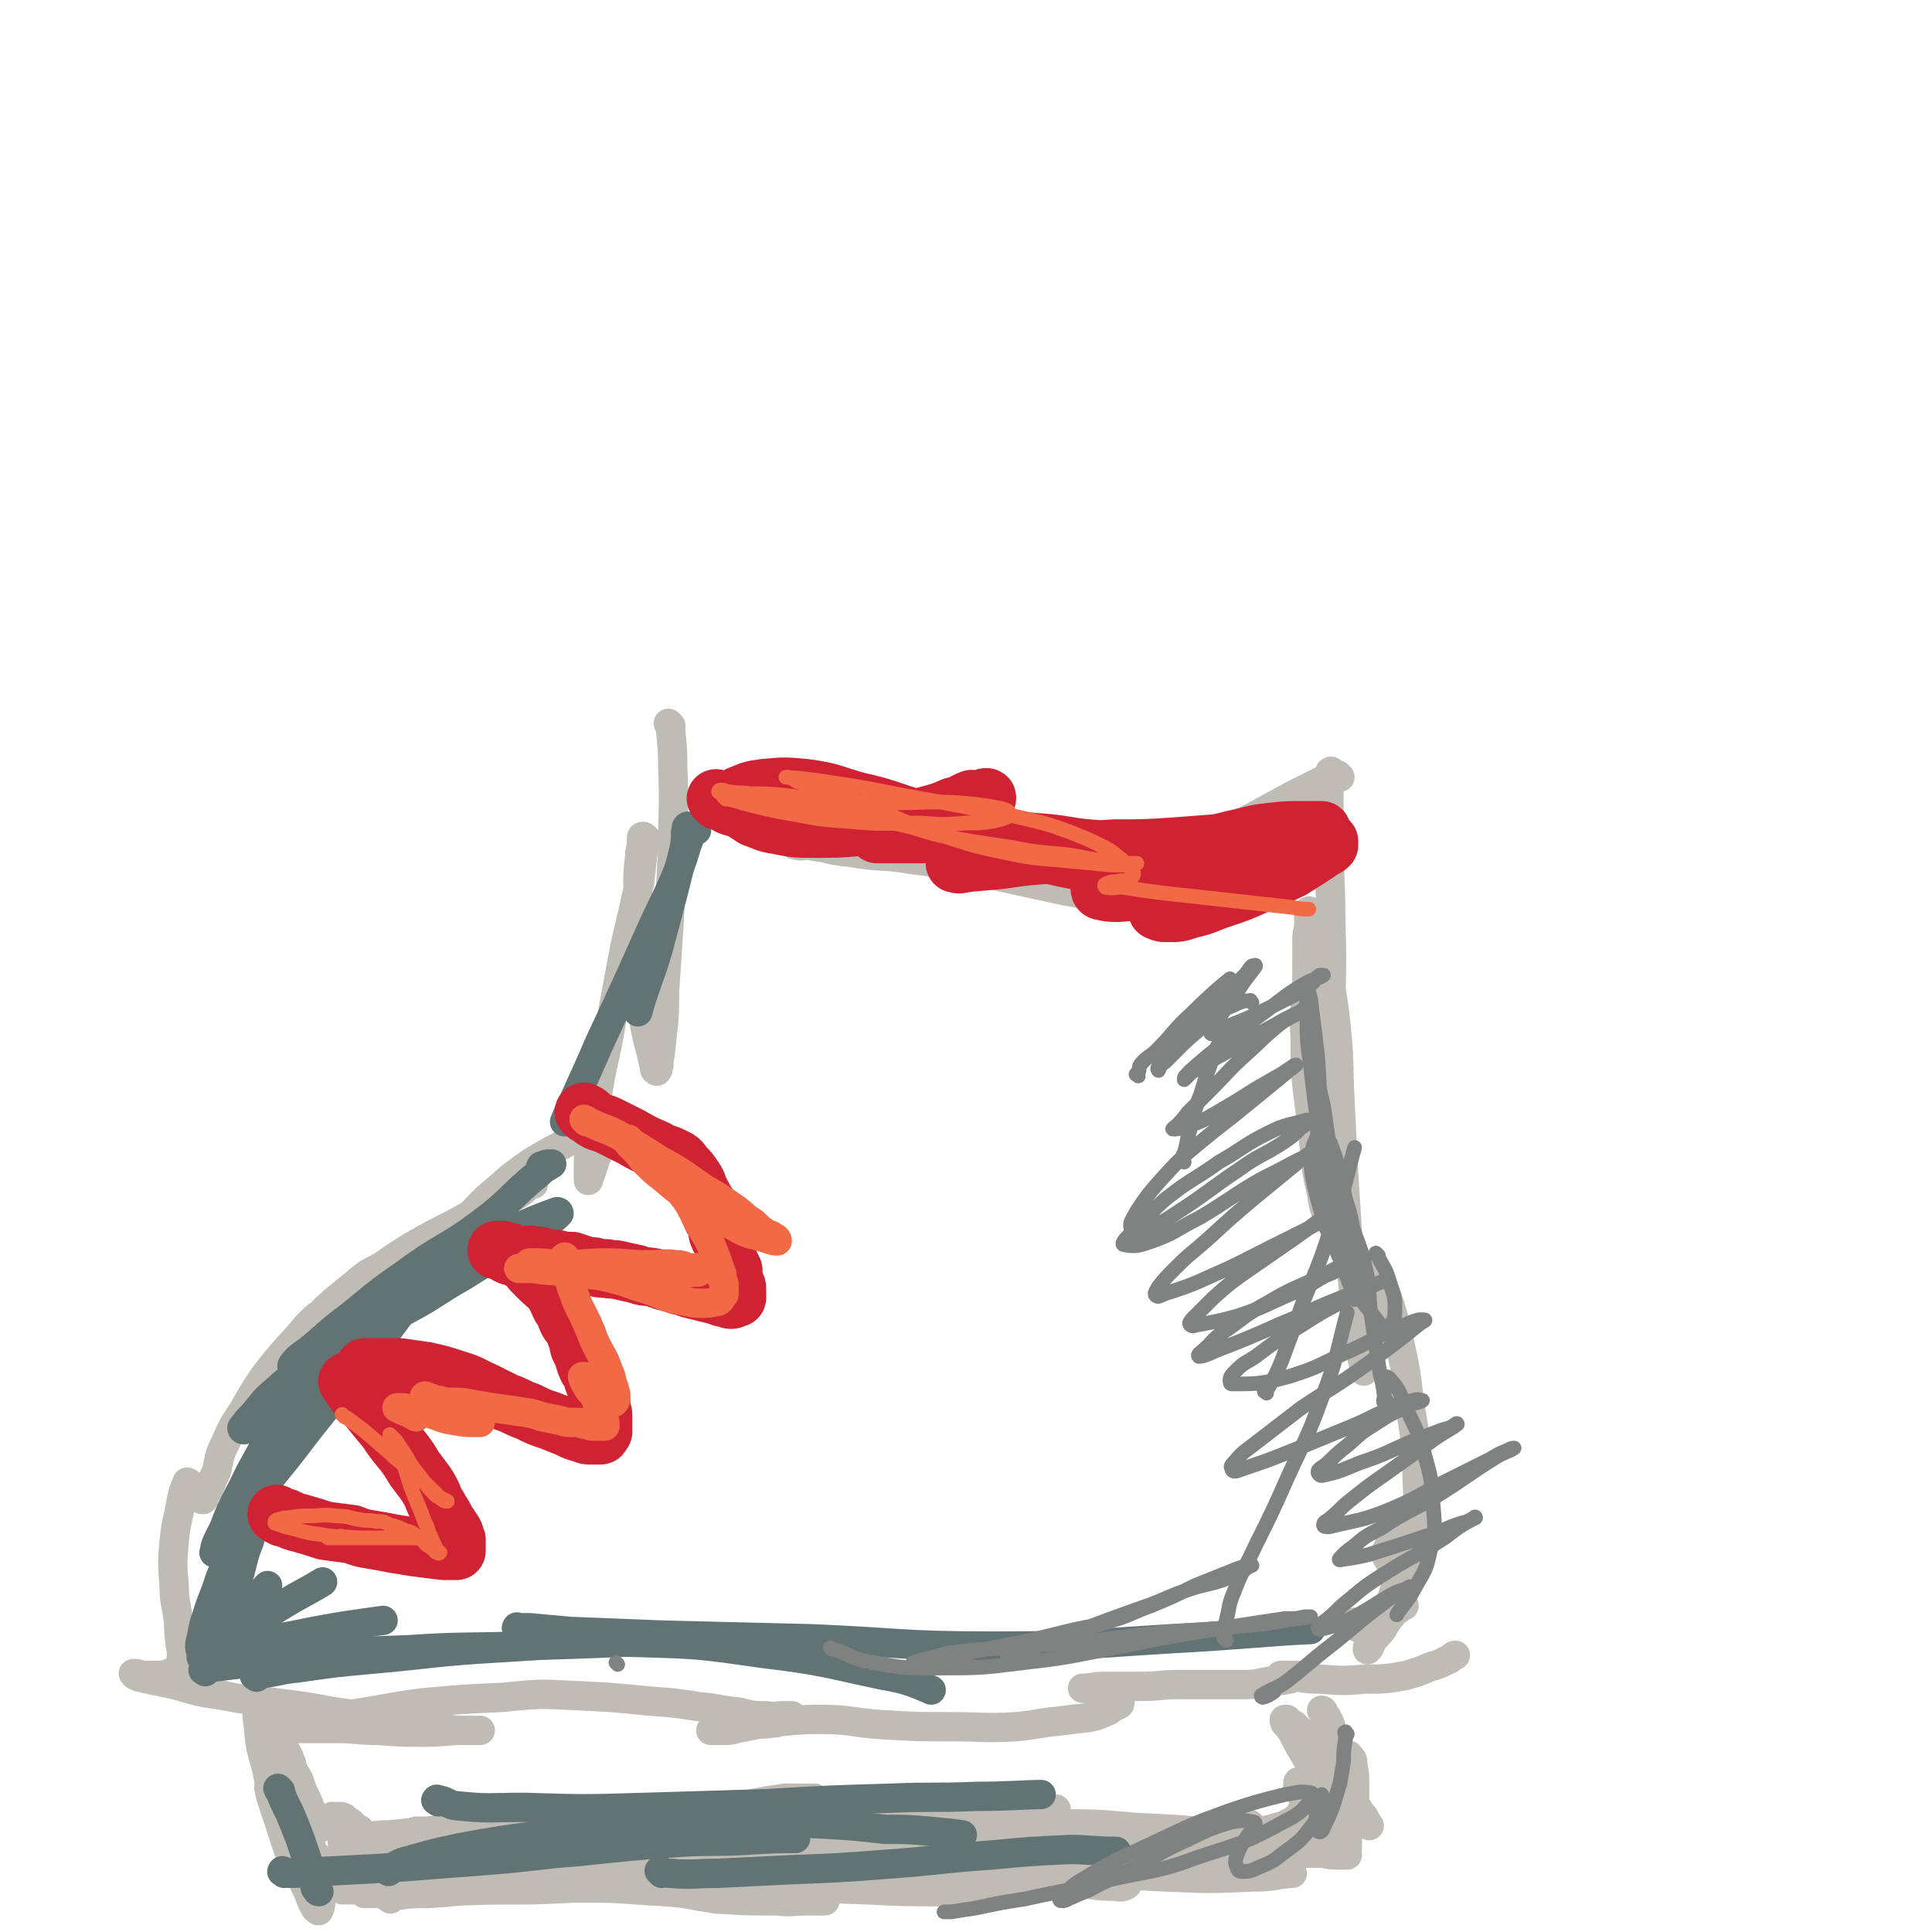<svg viewBox='0 0 1054 1054' version='1.1' xmlns='http://www.w3.org/2000/svg' xmlns:xlink='http://www.w3.org/1999/xlink'><g fill='none' stroke='#BFBBB5' stroke-width='16' stroke-linecap='round' stroke-linejoin='round'><path d='M366,396c-1,-1 -2,-2 -1,-1 0,1 1,2 1,5 1,10 1,10 1,19 1,21 0,21 0,42 -1,22 -1,22 -2,43 -1,15 -1,15 -2,30 -1,12 0,12 -1,24 -1,9 -1,9 -2,18 -1,4 0,4 -1,7 0,1 -1,2 -1,1 -1,0 -1,-1 -1,-2 -3,-14 -4,-14 -6,-27 -3,-20 -2,-20 -3,-39 -1,-16 0,-16 0,-31 0,-9 0,-9 1,-18 0,-4 1,-4 1,-8 0,-1 0,-2 0,-2 0,-1 1,-1 2,0 0,2 -1,2 -1,5 -1,10 -1,10 -2,19 -4,18 -4,18 -8,35 -3,16 -3,16 -6,32 -3,19 -3,19 -7,37 -2,11 -2,11 -3,22 -2,9 -2,9 -3,19 -1,5 -1,5 -1,11 0,2 0,2 0,4 0,2 0,3 0,3 0,0 0,-2 1,-3 1,-3 1,-3 2,-6 1,-4 2,-4 3,-8 1,-3 1,-3 1,-6 0,-2 0,-2 0,-4 0,-1 0,-1 0,-2 0,-1 0,0 -1,-1 0,0 0,-1 0,0 -2,0 -2,1 -4,2 -6,3 -7,3 -13,7 -10,5 -10,5 -20,11 -10,7 -10,7 -19,15 -10,8 -9,9 -19,18 -8,7 -9,7 -18,14 -5,4 -5,4 -11,8 -2,2 -3,1 -5,3 0,0 -1,2 0,2 7,-4 8,-5 16,-10 7,-4 7,-5 14,-10 10,-7 10,-7 20,-14 6,-4 7,-4 14,-8 3,-2 3,-2 6,-5 1,0 2,-1 3,-1 0,0 -1,0 -2,0 -5,2 -6,1 -11,4 -11,5 -11,6 -22,13 -14,8 -14,7 -28,15 -10,6 -10,6 -20,13 -8,4 -8,4 -15,10 -5,4 -5,4 -11,9 -3,3 -4,3 -7,7 -2,2 -2,2 -3,5 -1,2 -1,2 -2,3 0,1 0,1 0,2 0,0 0,0 0,0 2,-1 2,-1 4,-1 2,-2 2,-2 4,-4 2,-2 2,-2 4,-4 2,-2 2,-2 3,-4 1,-1 1,-1 1,-2 0,-1 0,-1 0,-1 0,-1 -1,0 -1,0 -6,4 -6,3 -12,7 -8,7 -7,8 -15,16 -7,8 -7,8 -14,17 -6,9 -6,9 -11,18 -6,9 -6,9 -10,18 -4,8 -3,8 -5,16 -2,4 -2,4 -4,9 -1,2 -1,2 -2,3 -1,2 0,2 -1,3 0,0 -1,0 -1,0 -1,-1 -1,-1 -1,-2 -1,-2 -1,-2 -2,-3 -1,-1 -1,-1 -2,-2 -1,-1 -1,-1 -2,-2 -1,0 -1,-1 -1,0 -2,4 -2,5 -3,9 -2,12 -3,12 -4,23 -1,12 -1,12 0,24 0,9 1,9 2,17 1,6 0,6 1,12 0,4 1,4 1,8 0,3 0,3 -1,6 0,1 0,2 -1,3 -2,1 -2,1 -5,2 -3,1 -3,1 -6,1 -2,0 -2,0 -5,0 -2,0 -2,0 -4,0 -1,0 -1,-1 -3,-1 -1,0 -2,0 -1,0 0,1 1,1 3,2 9,2 9,2 19,4 14,4 13,4 27,6 14,3 14,2 29,4 16,2 16,2 32,5 15,2 15,2 29,5 11,1 11,1 23,3 7,1 7,1 14,2 5,0 5,0 9,0 1,0 1,0 3,0 0,0 1,0 1,0 -4,0 -5,0 -9,0 -10,0 -10,1 -21,1 -13,0 -13,0 -26,-1 -11,0 -11,-1 -22,-1 -9,0 -9,0 -17,0 -6,0 -6,0 -11,0 -2,0 -2,0 -5,0 0,0 -1,0 0,0 1,-1 2,-1 5,-1 15,-3 15,-3 30,-6 22,-3 22,-4 44,-7 22,-2 22,-2 44,-3 20,-2 20,-2 40,-1 20,1 20,1 40,3 14,1 14,1 27,3 11,1 11,2 22,3 8,2 8,2 15,2 5,1 5,0 10,0 1,0 1,0 2,0 1,0 1,0 2,0 0,0 0,1 -1,1 -1,1 -1,1 -2,1 -4,1 -4,2 -8,2 -5,1 -5,0 -9,1 -5,1 -5,1 -10,2 -4,1 -4,1 -8,1 -2,0 -2,0 -4,0 -1,0 -3,0 -2,0 1,-1 3,-2 6,-2 11,-2 11,-1 22,-2 16,-1 16,-2 32,-2 17,0 17,2 35,3 18,1 18,1 36,1 17,0 18,1 35,0 12,-1 12,-2 23,-3 8,-1 8,-1 17,-2 4,-1 5,-1 9,-3 3,-1 3,-2 5,-3 1,-1 1,0 2,-1 1,0 1,-1 1,-1 0,-1 -1,0 -2,-1 -3,-1 -3,-2 -6,-3 -3,-1 -3,-1 -6,-2 -2,-1 -2,-1 -4,-2 -1,0 -1,0 -2,0 0,0 -1,0 0,0 5,0 5,-1 11,-1 10,0 10,0 20,0 11,0 11,-1 21,-1 9,0 9,0 19,0 9,0 9,0 17,0 8,0 7,-1 15,-2 4,0 5,0 9,-1 2,0 2,-1 5,-2 1,0 1,0 2,0 0,0 1,0 1,0 -2,0 -2,0 -4,0 -2,0 -2,0 -4,0 -2,0 -2,0 -4,0 0,0 -1,0 0,0 1,0 2,0 3,0 9,1 9,2 18,2 13,1 13,1 25,0 11,0 11,0 22,-2 7,-2 7,-2 14,-5 5,-1 5,-2 10,-4 1,-1 2,-2 3,-2 '/><path d='M727,422c-1,-1 -1,-2 -1,-1 -1,0 0,0 0,1 0,5 -1,5 -1,10 0,12 0,12 0,24 0,23 1,23 1,47 1,27 0,27 0,54 0,21 0,21 1,42 0,17 1,17 1,35 0,8 0,8 0,17 0,6 0,6 0,11 0,2 -1,2 -1,4 0,1 0,2 0,2 -1,-1 -2,-2 -2,-3 -3,-7 -3,-7 -4,-14 -4,-17 -3,-17 -5,-35 -3,-25 -4,-25 -4,-49 -1,-20 1,-20 1,-39 0,-8 0,-8 0,-16 0,-4 1,-4 1,-8 0,-3 0,-3 0,-5 0,-1 0,-2 0,-2 1,0 2,1 2,2 4,10 4,11 6,21 4,21 5,21 7,41 2,20 1,20 2,39 1,20 1,20 2,40 1,16 1,16 2,31 1,14 1,14 3,28 1,12 1,12 3,23 1,8 1,8 2,15 0,4 0,4 1,8 0,1 0,1 0,2 0,0 0,1 0,1 1,-4 1,-5 2,-9 1,-9 0,-9 1,-18 0,-9 0,-9 1,-18 0,-4 0,-4 1,-8 0,-1 0,-3 1,-3 1,1 2,3 3,6 6,15 6,16 10,32 4,18 4,18 6,36 3,17 3,17 4,33 0,13 1,13 0,26 0,9 -1,9 -2,18 -1,5 -1,5 -3,10 -1,2 -1,2 -3,3 -1,1 -2,1 -3,0 -2,0 -2,-1 -3,-2 -1,-3 -2,-3 -3,-6 0,-2 1,-3 2,-5 0,-2 0,-2 2,-4 0,0 1,-1 2,-1 1,0 1,1 2,2 0,3 0,3 0,7 0,6 0,6 -2,13 -1,7 -1,7 -3,13 -3,7 -3,6 -6,12 -2,5 -2,5 -4,9 -1,3 -1,3 -2,5 -1,1 -1,1 -1,1 0,0 0,-1 0,-1 3,-5 4,-5 8,-10 3,-5 3,-5 7,-10 2,-1 2,-1 3,-2 1,-1 2,-2 2,-1 -1,0 -2,0 -3,1 -5,3 -5,3 -9,6 -3,2 -3,2 -7,3 -3,1 -3,2 -6,2 -1,0 -1,-2 -2,-3 '/><path d='M731,424c-1,-1 -1,-1 -1,-1 -1,-1 -1,0 -1,0 -4,2 -4,1 -8,3 -8,4 -8,4 -16,8 -11,6 -11,6 -22,12 -12,6 -12,7 -24,13 -11,5 -11,5 -22,10 -5,2 -6,2 -11,4 -2,1 -2,1 -4,2 0,0 -2,0 -1,1 3,0 4,0 8,-1 9,-1 9,0 18,-2 11,-2 11,-2 22,-5 7,-1 7,-1 15,-2 3,-1 3,-1 7,-1 1,0 2,0 2,0 -2,1 -4,2 -7,2 -12,3 -12,3 -24,6 -17,3 -17,3 -35,6 -12,3 -12,3 -25,5 -7,1 -7,1 -13,2 -3,0 -3,0 -6,-1 0,0 -1,-1 0,-1 5,-2 6,-2 12,-3 15,-3 15,-3 30,-4 9,-1 9,-1 19,-2 6,0 6,0 11,0 2,0 4,0 5,0 0,0 -2,0 -3,0 -14,-1 -14,-2 -28,-3 -21,-2 -21,-1 -41,-2 -24,-2 -24,-2 -48,-3 -17,-2 -17,-2 -34,-3 -8,-1 -8,-1 -15,-1 -2,0 -4,0 -3,0 0,1 2,2 5,2 21,6 21,6 42,11 23,5 23,5 46,10 17,3 17,3 33,7 10,2 10,3 20,4 3,0 4,-1 6,-1 1,0 -1,0 -1,0 -16,-5 -15,-6 -31,-10 -29,-6 -30,-5 -60,-10 -25,-4 -25,-4 -50,-7 -17,-3 -17,-1 -34,-4 -11,-1 -11,-2 -22,-4 -4,0 -4,1 -8,0 -1,0 -3,-2 -2,-1 5,0 7,1 14,2 21,3 21,2 42,5 17,1 17,2 34,3 18,2 18,2 37,3 8,1 8,0 17,0 3,0 5,1 5,0 0,-1 -2,-3 -4,-4 -20,-8 -21,-8 -41,-14 -28,-7 -28,-7 -57,-12 -26,-5 -26,-5 -51,-7 -16,-2 -16,0 -31,-1 -6,0 -6,-1 -11,-1 -1,0 -2,1 -1,1 10,3 11,4 22,5 38,5 39,4 77,7 '/><path d='M715,953c-1,-1 -2,-2 -1,-1 0,0 1,0 1,1 1,4 0,4 0,8 0,5 1,5 1,10 0,5 0,5 -1,10 0,3 0,3 -1,5 0,0 -1,0 -1,0 -1,-1 -1,-1 -1,-2 -1,-2 -1,-3 -2,-5 -1,-2 -1,-2 -2,-4 0,-1 0,-1 0,-2 0,-1 0,-1 1,-1 0,0 1,0 1,1 1,1 1,1 1,3 1,2 1,2 1,5 0,2 0,2 -1,5 -1,2 -1,3 -3,5 -3,3 -4,3 -8,5 -7,2 -7,2 -14,4 -5,1 -5,1 -10,1 -4,0 -4,0 -7,-1 -1,0 -2,0 -2,0 -1,0 0,-1 1,-1 1,-1 1,-1 3,-2 2,-1 2,0 5,-1 2,0 3,-1 5,-1 1,0 2,1 2,2 -1,0 -2,-1 -3,0 -9,1 -9,2 -17,3 -13,2 -13,2 -25,2 -11,0 -11,-1 -22,-2 -9,-1 -9,-1 -17,-2 -4,0 -4,1 -8,0 -1,0 -3,-1 -2,-1 0,-1 2,0 4,0 11,0 11,0 23,0 14,1 14,1 29,2 11,1 11,1 23,2 8,0 8,0 16,0 2,0 7,0 5,0 -8,-1 -13,-1 -25,-1 -22,-2 -22,-2 -44,-3 -22,-2 -22,-2 -45,-2 -20,-1 -20,-1 -40,-1 -16,0 -16,0 -32,0 -9,1 -9,1 -18,2 -4,0 -4,-1 -8,0 -1,0 -3,1 -2,2 2,1 3,2 6,3 17,4 17,4 34,6 21,2 21,1 42,1 16,0 16,-1 33,-1 10,-1 10,-1 20,-1 6,-1 7,0 12,-1 1,0 0,-1 -1,-1 -7,-2 -7,-3 -14,-3 -22,-3 -22,-3 -44,-3 -25,-1 -25,0 -50,0 -24,0 -24,0 -47,1 -19,1 -19,2 -39,2 -12,0 -12,-1 -25,-1 -6,0 -6,1 -13,1 -2,0 -5,0 -4,0 4,0 7,0 15,0 20,0 20,0 39,-1 22,-1 22,-1 44,-2 19,-1 19,-1 37,-3 16,-1 16,-1 31,-3 9,-1 9,-1 18,-3 3,-1 3,0 6,-1 1,-1 2,-1 1,-1 -9,-1 -10,0 -20,0 -25,1 -25,1 -50,2 -26,0 -27,0 -53,0 -27,1 -27,1 -54,2 -25,1 -25,1 -51,2 -19,1 -19,1 -38,3 -12,1 -12,1 -24,3 -5,1 -6,0 -11,2 -1,0 -2,1 -1,2 4,0 5,-1 11,-2 20,-2 20,-2 39,-4 21,-3 21,-3 42,-6 18,-2 18,-3 35,-5 14,-3 14,-3 27,-5 6,0 6,0 12,0 2,0 6,0 4,0 -15,2 -18,2 -37,4 -26,3 -26,3 -52,5 -26,2 -26,3 -53,4 -22,2 -22,1 -45,3 -18,1 -17,2 -35,3 -9,1 -9,1 -19,2 -4,0 -4,0 -8,0 0,0 -1,0 0,0 8,0 9,-1 18,-1 18,-1 18,-1 37,-2 23,-1 23,0 45,-2 19,0 19,-1 37,-2 14,0 14,0 27,0 6,0 6,-1 13,0 2,0 4,1 4,1 0,1 -3,0 -6,1 -12,2 -12,3 -24,5 -18,2 -18,1 -36,2 -18,1 -18,1 -36,1 -14,0 -14,0 -28,0 -12,0 -12,0 -23,0 -7,-1 -7,-2 -14,-2 -4,-1 -5,0 -8,-1 -3,-1 -3,-2 -5,-4 -2,-1 -2,-1 -4,-3 -1,-1 -1,-1 -3,-2 -1,-1 -1,-2 -4,-2 -1,0 -2,0 -4,0 -1,1 -1,1 -3,3 -1,0 -1,0 -2,1 -1,1 -1,2 -1,2 0,0 -1,0 -1,0 -1,0 -1,0 -1,0 -1,-1 0,-2 -1,-3 -2,-6 -2,-6 -4,-11 -3,-6 -3,-6 -5,-12 -2,-4 -3,-4 -4,-9 -1,-2 -1,-3 -2,-5 -1,-2 -2,-1 -2,-2 0,-1 0,-1 0,-1 0,-1 -1,0 -1,0 -1,0 -1,0 -1,1 0,1 0,1 0,2 -1,0 -1,-1 -2,-2 -2,-4 -2,-4 -4,-9 -2,-6 -2,-6 -4,-12 -1,-3 -1,-3 -2,-7 0,-1 -1,-2 -1,-2 0,0 0,1 0,1 0,8 0,8 1,16 1,11 1,11 4,21 2,10 2,10 6,19 1,4 1,4 4,8 1,2 1,2 2,4 1,1 2,2 2,2 -1,-1 -2,-2 -3,-4 -1,-2 -1,-2 -3,-4 -1,-2 -1,-2 -3,-5 -1,-2 -1,-3 -2,-5 -1,-1 -2,-4 -1,-3 0,4 1,6 3,12 4,12 4,13 8,24 4,10 5,10 9,19 3,6 2,6 5,11 1,1 2,2 2,1 1,-2 1,-3 1,-7 -1,-10 -1,-10 -3,-19 -3,-12 -3,-12 -7,-23 -3,-7 -2,-7 -6,-14 -1,-2 -3,-5 -3,-4 0,3 1,6 3,12 2,7 2,7 4,13 3,5 3,5 6,9 3,4 3,3 7,6 2,2 3,3 4,4 '/><path d='M213,1036c-1,-1 -2,-1 -1,-1 0,-1 0,-1 1,-1 2,0 2,0 4,0 8,-1 8,-1 16,-1 18,-1 18,-2 36,-2 26,-1 26,-1 52,-1 21,0 21,1 42,2 14,1 14,2 28,4 16,1 16,1 33,1 8,1 8,0 17,0 3,0 3,0 7,0 1,0 2,0 2,0 -1,-1 -2,-2 -4,-2 -17,-3 -17,-4 -34,-5 -24,-3 -24,-2 -48,-3 -21,-1 -21,0 -43,0 -24,0 -24,0 -47,0 -20,0 -20,0 -40,0 -13,0 -13,0 -26,1 -7,1 -7,1 -14,2 -3,0 -3,1 -6,1 -1,0 -2,0 -1,0 5,0 6,0 13,0 20,0 20,1 40,0 27,-1 27,-2 53,-3 31,-1 31,0 61,0 32,0 32,0 64,1 27,1 27,1 55,2 20,1 20,1 40,1 13,0 13,0 26,0 5,0 5,0 10,0 2,0 5,0 4,0 -4,0 -6,0 -13,0 -26,-1 -26,-1 -51,-2 -33,-1 -33,-1 -66,-1 -35,0 -35,-1 -71,0 -31,0 -31,1 -62,2 -24,0 -24,0 -48,1 -15,0 -15,0 -30,1 -6,0 -6,0 -11,0 -1,0 -3,0 -2,0 9,-1 11,-1 23,-2 31,-2 31,-3 63,-6 37,-3 37,-2 74,-5 38,-2 38,-2 76,-4 34,-2 34,-1 69,-3 25,0 25,0 51,-1 16,-1 16,-2 32,-3 8,0 8,1 16,0 1,0 3,-1 3,-1 -4,-1 -7,0 -13,-1 -26,0 -26,-1 -53,-1 -33,-2 -33,-1 -67,-2 -34,-2 -34,-2 -68,-3 -31,-2 -31,-2 -63,-2 -27,0 -27,0 -54,0 -19,0 -19,0 -37,-1 -9,0 -9,0 -18,1 -3,0 -7,0 -6,0 2,1 6,0 12,0 24,1 24,2 48,4 35,3 35,3 69,5 38,2 38,2 76,5 33,3 33,4 67,7 24,3 24,2 49,4 19,1 19,1 39,3 10,1 10,2 20,2 3,0 4,1 6,0 1,0 2,-1 2,-1 -8,-2 -9,-1 -18,-2 -24,-4 -24,-4 -48,-8 -27,-3 -27,-4 -53,-6 -24,-1 -24,-1 -48,-1 -27,-1 -27,-2 -53,-1 -23,1 -23,2 -46,4 -12,1 -12,2 -24,3 -8,1 -8,1 -16,2 -1,0 -3,1 -2,2 5,0 7,0 15,0 25,1 25,1 51,1 34,0 34,1 68,0 34,-1 34,-2 68,-3 34,-2 34,-2 68,-3 28,-1 28,-1 57,0 20,1 20,1 40,3 13,1 13,1 25,2 3,0 4,0 6,1 0,0 -1,0 -1,0 -10,1 -10,2 -21,2 -23,1 -23,1 -46,0 -26,-1 -26,-2 -51,-4 -23,-1 -23,-2 -46,-3 -21,-1 -21,0 -41,-1 -11,0 -11,0 -21,-1 -3,0 -3,0 -7,-1 0,0 -2,0 -1,0 8,-2 9,-2 18,-4 22,-2 22,-2 43,-4 24,-1 24,-2 49,-2 22,0 22,0 45,2 16,1 16,1 31,2 13,2 13,2 27,4 7,1 7,1 14,3 3,0 3,0 5,1 1,0 2,0 1,1 -1,0 -2,0 -4,0 -4,0 -4,0 -8,0 -4,0 -4,0 -7,-1 -2,0 -2,-1 -4,-1 0,-1 -1,-1 0,-1 1,-1 2,0 4,-1 5,0 5,-1 10,-2 8,0 8,0 16,0 6,0 6,0 12,0 4,1 4,1 8,1 2,0 2,0 3,0 1,0 2,0 2,0 -1,-1 -2,-1 -2,-3 -2,-5 -2,-5 -3,-9 -2,-7 -2,-7 -2,-13 -1,-6 0,-6 0,-12 0,-4 0,-4 1,-8 0,-3 0,-3 1,-6 1,-1 1,-1 2,-2 1,-1 1,-1 2,-1 1,0 2,-1 2,0 2,2 2,2 2,5 1,5 1,5 1,10 0,6 0,6 0,11 0,4 -1,4 -1,8 -1,2 -1,2 -1,4 -1,2 0,2 -1,3 0,1 -1,0 -1,0 0,-1 0,-1 0,-2 -1,-5 -2,-5 -2,-11 -1,-5 1,-5 0,-11 0,-3 -1,-2 -2,-5 0,-2 0,-2 0,-3 0,-1 0,-2 0,-1 0,0 0,1 0,2 0,7 0,7 0,13 0,8 0,8 1,15 0,4 1,3 2,7 1,2 1,2 1,4 0,1 0,2 0,2 0,-10 1,-12 0,-23 -1,-12 -2,-12 -4,-24 -1,-8 -2,-8 -4,-16 -1,-5 -1,-5 -3,-9 -1,-1 -1,-1 -2,-3 0,0 -1,-1 -1,-1 0,0 1,0 1,1 1,4 1,4 2,8 2,8 2,8 4,15 3,9 3,9 6,17 3,6 3,6 6,12 2,3 2,3 4,5 1,2 1,2 2,4 0,0 1,1 1,1 -4,-6 -5,-7 -9,-14 -4,-7 -3,-7 -8,-15 -4,-6 -4,-6 -9,-12 -4,-5 -4,-5 -9,-9 -3,-2 -3,-2 -6,-5 -2,-1 -2,-1 -4,-3 0,0 -1,0 -1,0 -1,0 0,1 0,2 2,2 2,2 4,5 3,6 3,6 6,11 4,7 4,6 8,13 3,5 3,6 6,12 2,3 3,3 3,7 0,3 0,4 -2,6 -5,5 -6,5 -13,8 -15,5 -15,5 -31,7 -19,3 -19,2 -39,3 -20,2 -20,2 -41,2 -24,0 -24,0 -48,0 -20,-1 -20,-1 -40,-1 -19,-1 -19,-1 -37,-1 -16,-1 -16,-2 -32,-2 -13,-1 -13,-1 -26,-1 -8,0 -8,0 -15,1 -4,1 -4,2 -8,2 -2,1 -2,0 -4,0 0,0 -1,1 0,2 0,0 0,0 1,0 1,0 1,0 2,0 1,0 2,1 2,2 -1,0 -1,0 -2,0 -9,2 -9,3 -17,3 -19,2 -19,1 -37,1 -23,0 -23,0 -47,-2 -16,-1 -16,-2 -32,-4 -18,-3 -18,-4 -37,-6 -12,-2 -12,-1 -25,-2 -5,0 -5,-1 -10,-1 -2,0 -4,0 -3,0 2,0 4,1 8,1 21,3 21,3 41,5 25,3 25,3 49,6 17,3 17,3 34,6 15,2 15,2 30,4 9,1 9,2 18,3 3,0 3,0 6,0 0,0 1,0 1,0 -8,-2 -8,-3 -17,-5 -16,-3 -16,-3 -33,-5 -22,-2 -23,-2 -45,-3 -23,-1 -23,0 -45,0 -14,0 -14,0 -27,-1 -8,0 -8,0 -17,-1 -3,0 -3,0 -7,0 0,0 -2,0 -1,0 4,1 5,1 10,2 19,2 19,1 38,3 16,1 16,2 33,4 14,1 14,1 29,3 9,1 9,1 17,2 4,0 5,0 9,0 0,0 1,0 1,-1 -1,-1 -2,-1 -5,-1 -14,-4 -14,-4 -29,-6 -14,-2 -14,-2 -28,-3 -17,-1 -17,0 -34,-2 -9,0 -9,-1 -18,-2 -4,0 -4,0 -8,-1 -1,0 -3,0 -2,0 1,-1 3,-1 6,-1 12,-2 12,-2 24,-3 12,-1 12,0 24,0 8,0 8,0 15,1 3,0 4,0 7,0 0,0 -1,0 -1,0 -4,0 -4,0 -8,0 -15,-1 -15,-1 -30,-2 -12,-1 -12,-1 -24,-2 -7,-1 -7,-1 -14,-2 -2,-1 -4,-1 -3,-1 1,0 3,0 7,0 '/></g>
<g fill='none' stroke='#617373' stroke-width='16' stroke-linecap='round' stroke-linejoin='round'><path d='M296,638c-1,-1 -2,-1 -1,-1 0,-1 0,-1 1,-1 2,-1 2,-1 4,-1 1,0 1,0 1,0 -3,2 -4,2 -7,5 -16,13 -15,15 -31,27 -20,15 -22,13 -42,28 -16,11 -15,11 -30,23 -12,9 -12,10 -23,19 -4,3 -5,3 -8,7 -1,1 -1,2 0,2 10,-3 11,-3 21,-8 21,-10 20,-11 40,-23 17,-9 16,-10 32,-19 14,-9 15,-9 29,-17 8,-6 8,-6 16,-12 4,-2 4,-2 7,-5 0,0 0,-1 -1,-1 -11,4 -11,4 -22,9 -21,10 -22,10 -41,22 -19,11 -19,11 -37,24 -17,12 -16,12 -32,25 -11,9 -12,9 -22,18 -7,6 -6,6 -12,13 -3,3 -3,3 -6,7 0,0 0,1 1,1 7,-3 8,-3 16,-7 14,-10 14,-10 27,-22 14,-12 13,-13 27,-25 12,-12 13,-12 25,-23 7,-7 7,-7 13,-14 3,-3 3,-3 6,-6 1,0 1,-1 1,0 -7,7 -8,8 -15,16 -17,20 -16,20 -32,41 -16,19 -16,19 -32,39 -13,17 -13,17 -27,34 -8,10 -7,10 -15,20 -4,5 -4,5 -8,10 -1,2 -3,5 -2,4 0,-4 2,-7 5,-13 6,-16 7,-15 14,-30 6,-11 6,-11 12,-22 3,-6 4,-6 8,-11 2,-3 2,-2 4,-5 0,0 1,-1 1,0 -1,3 -1,3 -2,7 -4,11 -4,11 -8,21 -4,12 -3,12 -7,24 -4,11 -5,11 -8,23 -4,10 -3,10 -6,20 -2,6 -2,6 -4,11 0,3 -1,5 -1,6 -1,0 0,-2 0,-3 1,-7 0,-7 1,-14 1,-6 2,-5 2,-11 1,-3 0,-4 0,-7 0,-1 2,-2 2,-2 -1,0 -2,1 -3,2 -4,9 -3,9 -7,18 -3,10 -4,10 -7,20 -2,6 -2,6 -3,12 -1,3 -1,4 -1,6 0,1 1,1 2,1 5,-3 6,-3 11,-7 13,-13 12,-15 24,-28 '/><path d='M114,901c-1,-1 -2,-1 -1,-1 0,-1 1,0 2,-1 5,-3 5,-3 9,-6 12,-7 12,-7 23,-13 14,-9 21,-12 29,-17 '/><path d='M111,905c-1,-1 -2,-1 -1,-1 0,-1 1,-1 2,-1 8,-2 8,-2 17,-4 16,-4 16,-4 32,-7 24,-5 34,-6 48,-8 '/><path d='M112,912c-1,-1 -2,-1 -1,-1 0,-1 0,-1 1,-1 9,-1 9,-1 17,-2 19,-2 19,-3 37,-5 29,-2 29,-2 57,-3 30,-2 30,-1 60,-2 28,-1 33,-1 55,-2 '/><path d='M140,915c-1,-1 -2,-1 -1,-1 1,-1 2,-1 4,-1 9,-1 9,-2 19,-3 21,-3 21,-3 43,-5 33,-3 33,-4 67,-6 37,-2 37,-4 74,-3 35,1 35,1 70,6 33,4 33,5 66,12 13,2 19,5 26,8 '/><path d='M283,889c-1,-1 -2,-1 -1,-1 0,-1 0,0 1,0 3,0 3,0 6,0 11,1 11,1 22,2 25,1 25,1 50,2 41,1 41,1 81,2 49,2 49,4 99,4 49,0 49,-1 98,-4 38,-2 53,-4 76,-5 '/><path d='M153,977c-1,-1 -2,-2 -1,-1 0,0 0,1 1,2 2,5 2,5 5,11 3,7 3,7 6,15 3,9 3,9 6,17 1,4 1,5 2,9 1,1 1,2 2,2 '/><path d='M155,1022c-1,-1 -2,-1 -1,-1 0,-1 0,0 1,0 1,0 1,1 2,1 9,0 9,-1 18,-1 19,-1 19,-1 38,-2 26,-2 26,-2 52,-4 26,-2 26,-3 52,-5 28,-3 28,-3 55,-5 17,-1 17,0 35,-1 13,-1 20,-1 27,-1 '/><path d='M212,1021c-1,-1 -2,-1 -1,-1 0,-1 1,-1 2,-1 5,-2 5,-3 10,-4 14,-4 14,-4 28,-7 22,-4 22,-4 45,-7 29,-4 29,-4 58,-5 27,-2 27,-2 54,-2 19,0 19,0 39,1 18,1 18,1 36,3 12,0 12,0 24,1 9,1 12,1 18,2 '/><path d='M239,983c-1,-1 -2,-1 -1,-1 0,-1 1,0 2,0 4,1 4,2 8,3 19,2 19,1 38,1 33,1 33,1 66,0 33,-1 33,-1 66,-2 34,-2 34,-2 68,-3 23,-1 23,0 47,-1 17,0 27,-1 35,-1 '/><path d='M361,1022c-1,-1 -2,-2 -1,-1 2,0 3,1 6,1 12,1 13,0 25,0 20,-1 20,-1 41,-2 26,-1 26,-1 52,-3 28,-2 28,-3 57,-5 21,-2 21,-2 42,-3 13,0 13,1 26,1 '/><path d='M376,452c-1,-1 -1,-2 -1,-1 -1,0 0,1 -1,3 0,5 0,5 -1,10 -3,12 -3,12 -6,24 -4,15 -4,15 -8,30 -5,17 -8,22 -11,34 '/><path d='M380,453c-1,-1 -1,-2 -1,-1 -2,1 -2,1 -2,3 -4,10 -3,10 -7,20 -7,17 -8,17 -16,35 -13,29 -13,29 -27,59 -9,21 -15,33 -19,43 '/></g>
<g fill='none' stroke='#CF2233' stroke-width='32' stroke-linecap='round' stroke-linejoin='round'><path d='M392,437c-1,-1 -2,-2 -1,-1 0,0 1,0 2,1 3,1 3,2 6,3 11,3 11,3 22,5 14,3 14,3 28,3 18,1 18,1 36,0 11,-1 11,-1 21,-3 7,-2 7,-2 14,-5 5,-1 5,-2 10,-4 3,0 4,1 7,0 1,0 2,-1 1,-1 0,0 -1,0 -3,1 -8,3 -8,3 -16,5 -13,4 -13,4 -27,7 -11,2 -11,2 -23,3 -12,1 -12,1 -24,1 -11,0 -11,0 -21,-2 -7,-1 -7,-2 -13,-4 -3,-2 -3,-2 -6,-4 -2,-1 -2,-1 -3,-2 -1,-1 -1,-2 -1,-3 0,-2 0,-2 2,-3 7,-3 7,-3 14,-4 11,-1 11,-1 22,0 15,2 14,3 28,7 18,4 17,5 34,10 17,4 17,4 33,9 17,4 17,5 34,9 12,3 12,3 23,5 10,1 10,1 20,2 5,0 5,1 11,1 1,0 2,0 2,0 -6,-1 -8,-1 -16,-2 -10,-1 -10,-2 -20,-4 -14,-2 -14,-3 -27,-5 -11,-2 -11,-2 -22,-4 -11,-1 -11,-2 -22,-3 -9,-1 -9,0 -17,0 -7,0 -7,0 -13,0 -3,0 -3,0 -5,0 -2,0 -2,0 -3,0 0,0 -1,0 0,0 1,0 2,0 4,0 7,0 7,-1 14,-1 10,0 10,0 20,1 14,1 14,1 27,2 14,2 14,2 27,3 11,1 11,2 23,3 13,1 13,1 26,2 9,0 9,1 19,1 7,0 7,0 14,0 4,0 4,-1 9,-1 2,0 2,0 5,0 1,0 1,-1 1,-1 1,0 2,0 2,0 -2,0 -3,0 -6,0 -10,0 -10,0 -20,0 -14,0 -14,0 -28,0 -12,0 -12,0 -24,1 -14,1 -14,0 -29,1 -10,1 -10,1 -20,2 -5,1 -5,0 -11,1 -4,1 -3,2 -7,2 -2,1 -3,0 -4,0 0,0 2,0 3,0 11,-1 11,-1 22,-2 14,-2 14,-2 28,-3 17,-2 17,-2 34,-3 16,0 16,0 32,-1 13,-1 13,-1 26,-2 12,-2 12,-3 24,-4 8,-1 9,0 17,-1 4,0 4,0 8,-1 2,0 2,-1 4,-1 1,0 2,0 2,0 -4,0 -5,0 -9,0 -10,0 -10,0 -19,1 -10,1 -10,2 -20,4 -11,3 -11,2 -22,5 -10,3 -10,4 -20,7 -7,3 -7,3 -14,5 -5,2 -5,2 -10,4 -3,2 -2,2 -5,4 -1,1 -2,0 -2,1 0,1 0,2 1,2 4,1 5,1 9,1 13,-1 13,-1 25,-3 11,-2 11,-2 23,-5 13,-3 13,-4 26,-8 10,-3 10,-2 20,-6 6,-2 6,-2 11,-4 3,-1 3,-1 7,-2 1,0 2,0 3,0 0,0 0,1 0,2 -1,1 -1,1 -3,2 -9,6 -9,6 -17,11 -10,5 -10,4 -20,9 -9,4 -9,4 -18,7 -9,3 -9,4 -18,6 -6,2 -6,2 -12,2 -3,0 -3,0 -5,-1 -1,0 -1,-1 0,-2 5,-6 5,-6 12,-11 14,-13 21,-17 30,-23 '/><path d='M320,608c-1,-1 -2,-2 -1,-1 0,0 1,0 2,1 1,1 1,1 2,2 4,3 5,2 9,4 6,3 6,3 12,6 7,4 7,4 14,7 5,3 5,2 9,4 4,2 4,2 6,5 3,3 3,3 5,6 3,4 2,4 4,8 2,4 2,4 4,7 1,3 1,3 2,6 1,3 2,3 3,6 1,2 0,3 1,5 1,3 2,2 3,5 1,2 0,2 1,5 1,2 1,2 2,5 1,2 1,2 2,4 0,1 0,1 0,3 0,2 0,2 1,4 0,1 1,1 1,3 0,1 0,1 0,2 0,0 0,0 0,1 0,1 0,1 0,2 0,0 0,0 -1,0 -1,0 -1,1 -2,1 -1,0 -1,0 -3,-1 -2,0 -2,0 -4,-1 -4,-1 -4,-1 -8,-2 -4,-1 -4,-1 -8,-2 -5,-2 -5,-1 -9,-3 -5,-1 -5,-1 -10,-3 -5,-1 -5,0 -10,-2 -5,-1 -5,-1 -9,-2 -4,-1 -4,0 -7,-1 -4,0 -4,0 -7,-1 -3,0 -3,0 -6,-1 -3,-1 -3,-1 -6,-2 -4,0 -4,0 -8,-1 -3,0 -3,0 -7,-1 -3,-1 -3,-1 -6,-1 -3,-1 -3,0 -6,0 -3,0 -3,0 -5,-1 -1,0 -1,-1 -2,-1 -2,0 -2,0 -3,0 -1,-1 -1,-1 -1,-1 -1,0 -1,0 -1,0 -1,0 -1,0 -1,0 -1,0 -1,0 -1,0 0,0 1,0 1,0 2,1 2,1 4,2 3,2 3,1 6,2 2,1 2,2 5,3 2,2 1,2 4,5 2,2 2,2 4,4 3,3 4,3 7,7 2,3 2,4 4,8 3,4 2,4 4,8 2,3 3,3 4,7 2,3 1,3 2,7 1,2 1,2 2,4 1,3 1,4 2,6 1,3 2,3 3,5 1,2 0,2 1,4 1,3 1,3 2,5 1,2 1,2 1,3 1,2 1,2 1,4 0,2 0,2 0,3 0,2 1,1 1,3 0,1 0,1 0,2 0,1 0,1 0,3 0,1 0,1 0,2 0,1 0,1 0,2 0,0 -1,0 -1,0 -1,1 0,1 0,1 0,1 0,1 -1,1 -1,0 -1,0 -1,0 -2,0 -2,0 -3,0 -3,0 -3,0 -5,-1 -4,-1 -4,-1 -8,-3 -5,-2 -5,-2 -10,-4 -6,-2 -6,-2 -12,-5 -6,-2 -6,-3 -12,-5 -6,-3 -6,-3 -12,-6 -7,-3 -7,-4 -14,-6 -9,-3 -9,-3 -18,-5 -7,-1 -7,-1 -14,-2 -5,0 -5,0 -10,0 -3,0 -3,0 -5,0 -2,0 -3,0 -4,0 '/><path d='M191,755c-1,-1 -2,-2 -1,-1 0,0 0,0 1,1 1,1 0,1 1,2 2,3 2,3 4,5 3,3 3,3 6,7 4,5 4,5 9,11 4,6 4,6 9,12 3,4 3,4 6,9 3,4 3,4 6,8 2,3 2,3 4,7 1,3 1,3 3,6 1,2 1,2 3,5 1,2 1,2 2,4 1,1 1,1 2,3 1,1 1,1 2,3 0,1 0,1 1,3 0,1 0,1 0,2 0,1 0,1 0,2 0,0 0,0 0,1 0,0 0,0 0,0 0,1 0,1 0,1 -2,0 -2,0 -5,0 -1,0 -1,0 -2,0 -8,-1 -8,-1 -16,-2 -6,-1 -6,-1 -12,-2 -5,-1 -5,-1 -11,-2 -6,-1 -6,-1 -11,-3 -8,-1 -8,-1 -15,-2 -6,-2 -6,-2 -13,-4 -4,-1 -4,-1 -8,-3 -2,0 -2,0 -5,-2 0,0 0,0 0,0 '/></g>
<g fill='none' stroke='#F26946' stroke-width='16' stroke-linecap='round' stroke-linejoin='round'><path d='M320,612c-1,-1 -2,-2 -1,-1 0,0 1,0 2,1 8,4 8,3 16,7 12,7 12,7 23,14 13,7 13,8 25,16 9,5 8,5 17,11 5,4 4,4 9,7 3,3 3,3 7,6 2,1 2,0 4,2 1,0 2,1 2,2 -3,0 -4,-1 -8,-2 -6,-2 -6,-1 -12,-4 -7,-4 -7,-4 -14,-9 -7,-4 -7,-4 -15,-9 -7,-5 -7,-5 -14,-11 -4,-3 -4,-3 -9,-8 -3,-3 -2,-3 -5,-6 -2,-2 -2,-2 -4,-4 0,0 0,-1 0,-2 0,0 0,-1 0,0 1,0 1,1 3,3 4,3 5,2 9,6 5,5 5,5 9,10 6,7 5,7 10,13 4,6 4,7 7,13 3,5 3,5 6,10 2,5 2,5 4,10 1,3 1,3 2,6 1,2 1,2 1,5 1,2 1,2 1,3 0,1 0,1 0,2 0,2 0,2 0,3 0,1 -1,0 -1,1 -1,1 -1,1 -1,2 -1,1 -1,1 -2,1 -4,1 -4,1 -8,1 -7,0 -7,-1 -14,-2 -9,-2 -8,-3 -17,-6 -8,-2 -8,-3 -16,-5 -8,-2 -8,-2 -15,-3 -10,-2 -10,-2 -19,-3 -4,-1 -4,-1 -9,-2 -2,0 -4,-1 -4,-1 -1,0 1,0 3,0 9,0 9,1 17,1 10,0 10,-1 21,-1 12,0 12,1 24,1 8,0 8,-1 15,0 4,0 4,1 8,2 2,0 3,-1 4,0 1,0 1,1 0,2 -1,0 -1,0 -3,0 -8,1 -8,2 -17,2 -11,1 -11,0 -22,0 -10,0 -10,0 -20,-1 -10,-1 -10,-1 -19,-2 -6,0 -6,-1 -11,-1 -2,0 -2,0 -5,0 -1,0 -1,0 -1,0 '/><path d='M309,687c-1,-1 -1,-2 -1,-1 -1,0 0,1 0,2 1,3 0,3 1,6 3,9 3,9 6,17 5,10 5,10 9,20 4,9 5,8 8,17 2,4 1,4 3,9 0,2 1,2 1,5 0,1 0,2 -1,3 -1,0 -1,-1 -2,-1 -2,-1 -2,-1 -4,-3 -3,-2 -3,-2 -5,-5 -2,-2 -2,-2 -3,-3 -1,-1 -1,-1 -2,-2 -1,0 -2,0 -1,0 0,2 1,3 2,5 2,4 3,3 5,7 1,3 1,4 2,7 1,2 1,2 2,5 0,1 1,0 1,1 0,1 0,1 0,2 -1,0 -1,0 -2,0 -2,0 -2,0 -4,0 0,0 0,0 -1,0 -2,0 -2,-1 -4,-1 0,0 0,0 0,0 -2,0 -2,-1 -3,-1 -2,0 -2,0 -3,0 -4,0 -4,0 -7,-1 -5,-1 -5,-1 -10,-2 -6,-2 -6,-2 -13,-3 -7,-1 -7,-1 -14,-2 -6,-1 -6,-1 -12,-2 -5,-1 -5,-1 -11,-1 -3,0 -3,0 -6,-1 -3,0 -3,0 -5,-1 -2,0 -2,-1 -3,-1 0,-1 -1,0 0,0 0,0 0,0 1,0 3,1 3,1 5,2 5,2 5,3 9,5 5,2 5,2 9,4 2,1 2,1 4,2 1,1 2,1 2,1 0,0 -1,0 -3,0 -5,0 -5,0 -11,-1 -7,-1 -7,-2 -14,-4 -5,-1 -5,-1 -10,-2 -2,0 -2,-1 -4,-1 -1,0 -1,0 -3,0 0,0 -1,0 0,0 1,1 2,1 4,2 3,1 4,2 6,3 '/></g>
<g fill='none' stroke='#F26946' stroke-width='8' stroke-linecap='round' stroke-linejoin='round'><path d='M188,773c-1,-1 -2,-2 -1,-1 0,0 1,1 3,2 4,3 4,3 8,6 7,6 7,6 14,12 7,7 8,6 15,13 5,4 5,4 10,9 2,2 2,2 4,4 1,0 1,1 2,1 0,0 1,0 1,0 -3,-2 -4,-1 -7,-4 -5,-5 -5,-6 -9,-11 -5,-6 -4,-6 -8,-12 -2,-3 -2,-3 -4,-6 -1,-1 -1,-1 -2,-2 -1,-1 -2,-2 -1,-1 2,5 3,6 6,13 4,10 3,10 7,20 3,7 3,7 6,15 2,3 1,4 3,7 1,3 1,2 2,5 1,1 0,1 1,2 0,1 1,1 2,2 0,0 -1,1 -1,0 -1,0 -1,0 -2,-1 -2,-2 -2,-2 -4,-3 -2,-2 -2,-3 -5,-4 -3,-3 -3,-3 -7,-4 -4,-2 -4,-2 -8,-3 -4,-2 -4,-2 -8,-2 -4,-1 -4,0 -9,-1 -6,-1 -6,-2 -13,-2 -7,-1 -7,0 -15,0 -5,0 -5,0 -10,1 -3,0 -3,0 -6,1 -1,0 -1,0 -2,1 0,0 0,1 0,1 3,1 3,1 6,2 9,2 9,3 18,4 11,2 11,1 22,2 10,0 10,0 19,0 5,0 5,0 11,0 2,0 2,0 4,0 0,0 1,0 1,0 -3,0 -4,0 -7,0 -6,0 -6,0 -13,0 -7,0 -7,0 -14,0 -5,0 -5,0 -10,0 -3,0 -3,0 -7,0 0,0 -1,0 -1,0 2,0 4,0 7,-1 '/><path d='M396,436c-1,-1 -2,-2 -1,-1 0,0 1,1 3,1 14,4 14,4 28,7 18,3 18,4 36,5 20,2 20,1 40,1 13,1 13,1 25,0 8,0 8,0 15,-1 4,-1 4,-1 7,-2 2,-1 3,-2 2,-2 -1,-2 -2,-2 -5,-3 -11,-2 -11,-2 -22,-3 -18,-1 -18,0 -37,0 -14,0 -14,0 -28,-1 -15,-1 -15,-1 -30,-3 -10,-1 -10,-1 -20,-1 -5,-1 -5,0 -11,-1 -2,0 -2,-1 -5,-1 -1,0 -1,1 -1,1 0,0 0,0 1,0 8,2 8,2 17,3 18,3 18,3 37,6 20,3 20,3 40,8 16,3 16,5 32,8 21,4 21,3 42,7 13,2 13,1 26,3 10,2 10,2 20,3 5,1 5,1 10,1 2,0 4,0 3,0 -1,0 -3,1 -6,1 -14,0 -14,-1 -28,-2 -19,-2 -20,-1 -38,-5 -20,-4 -20,-5 -40,-11 -16,-6 -16,-7 -32,-13 -11,-5 -11,-5 -23,-9 -8,-3 -8,-2 -16,-5 -4,-1 -3,-2 -7,-3 -1,0 -2,0 -1,0 11,1 12,1 25,3 19,3 19,3 39,7 17,3 17,3 33,6 18,4 18,3 35,7 12,3 12,3 23,7 10,4 10,4 18,8 6,3 6,4 10,7 3,3 4,3 6,6 0,1 1,1 0,3 -1,1 -1,1 -3,2 -3,1 -3,0 -6,1 -3,0 -3,0 -5,1 -1,0 -2,1 -1,2 4,1 5,0 9,0 20,3 20,3 39,5 27,3 27,3 54,6 5,1 5,1 9,1 '/></g>
<g fill='none' stroke='#808282' stroke-width='8' stroke-linecap='round' stroke-linejoin='round'><path d='M337,908c-1,-1 -1,-1 -1,-1 '/><path d='M561,900c-1,-1 -1,-2 -1,-1 -1,0 0,1 -1,1 -1,1 -1,1 -3,1 -1,1 -1,2 -2,2 -2,1 -2,0 -3,0 -1,0 -2,0 -1,0 0,0 1,0 2,0 7,-2 7,-2 14,-5 13,-5 13,-5 27,-10 16,-6 16,-6 33,-12 11,-4 11,-5 23,-9 9,-3 9,-2 18,-5 5,-2 5,-2 9,-4 3,-1 3,-2 5,-3 1,-1 2,-1 2,-1 0,0 0,0 -1,0 -5,1 -5,1 -10,3 -10,4 -10,4 -20,8 -12,6 -12,6 -24,11 -11,4 -11,5 -21,8 -12,4 -13,3 -25,6 -12,3 -12,3 -25,6 -10,2 -10,2 -21,4 -9,2 -9,2 -18,4 -7,1 -7,1 -14,2 -2,0 -2,1 -5,1 0,0 -1,0 -1,0 3,-1 4,-1 7,-2 10,-2 9,-3 19,-4 17,-2 17,-1 35,-3 20,-1 20,-2 39,-3 22,-3 22,-3 43,-5 19,-1 19,-1 37,-3 12,-1 12,-1 23,-3 6,-1 6,-1 11,-2 1,0 3,0 3,0 -5,1 -7,1 -14,1 -20,3 -20,3 -39,6 -25,4 -25,4 -49,9 -27,5 -27,6 -54,9 -24,3 -24,3 -49,3 -17,0 -17,0 -34,-3 -11,-2 -10,-3 -20,-7 -2,0 -2,0 -3,-1 '/><path d='M735,946c-1,-1 -1,-2 -1,-1 -1,0 0,0 0,1 0,1 0,1 0,3 -1,6 -1,6 -1,12 -1,6 -1,6 -2,12 -2,6 -2,7 -4,13 -2,5 -2,5 -4,9 -1,2 -1,3 -2,4 -1,1 -2,0 -2,0 -1,-2 -1,-2 -1,-4 0,-3 0,-3 0,-7 0,-3 -1,-4 0,-6 0,-2 1,-1 2,-2 1,-1 1,-1 1,-1 1,2 1,3 0,6 -2,6 -2,7 -6,12 -6,8 -7,8 -15,14 -6,5 -7,5 -14,8 -4,2 -5,2 -9,2 -1,0 -2,-1 -2,-2 -1,-2 -1,-2 -1,-4 1,-4 1,-4 3,-8 2,-3 2,-3 4,-6 2,-2 2,-2 3,-4 1,-2 1,-3 0,-3 -5,-1 -6,-1 -12,0 -14,4 -14,5 -27,11 -13,6 -13,7 -26,14 -11,5 -11,5 -21,10 -7,4 -7,3 -13,6 -3,1 -3,2 -6,2 -1,0 -1,-1 -1,-1 6,-6 6,-7 13,-11 20,-12 20,-11 41,-21 19,-9 19,-9 38,-16 15,-5 15,-5 31,-9 7,-1 7,-2 14,-1 1,0 2,2 1,3 -5,6 -6,8 -14,12 -22,12 -23,12 -48,20 -24,9 -25,7 -51,13 -21,6 -22,5 -44,10 -13,2 -13,2 -27,5 -7,1 -7,1 -13,2 -2,0 -3,0 -4,0 '/><path d='M752,685c-1,-1 -2,-2 -1,-1 0,0 0,1 1,2 3,6 4,6 6,13 2,7 3,7 3,14 0,5 0,6 -2,10 0,1 -1,1 -2,1 -3,-1 -4,-1 -6,-4 -6,-8 -7,-8 -12,-17 -8,-16 -8,-16 -15,-32 -4,-12 -4,-12 -7,-24 -2,-9 -2,-9 -1,-18 0,-5 1,-5 3,-10 0,-1 1,-2 2,-2 2,2 3,3 5,7 5,14 5,15 8,30 4,12 3,12 6,25 1,8 1,8 3,16 1,4 1,4 1,8 0,2 0,2 -1,4 0,1 -1,2 -2,1 -2,-3 -3,-4 -5,-8 -6,-16 -6,-16 -10,-33 -5,-19 -4,-20 -6,-39 -2,-12 -1,-12 -2,-23 0,-5 0,-5 0,-10 0,-2 0,-5 0,-4 2,10 3,13 5,26 4,18 5,18 8,36 3,14 2,14 5,29 1,9 1,9 3,19 0,3 0,3 0,7 0,0 0,1 0,1 -3,-12 -3,-13 -6,-25 -5,-25 -6,-25 -10,-50 -5,-26 -5,-26 -8,-52 -2,-14 -2,-15 -2,-29 -1,-5 0,-5 0,-10 0,-2 0,-4 0,-3 1,0 1,2 2,5 2,16 2,16 4,33 1,18 1,18 2,37 0,12 0,12 1,24 1,7 2,7 2,13 1,2 0,4 0,5 0,0 0,-2 0,-3 -2,-24 -1,-24 -3,-48 -1,-9 -2,-9 -3,-18 0,-1 0,-2 0,-1 2,7 2,8 4,16 3,19 2,19 7,39 3,12 4,12 8,25 4,12 5,12 8,25 3,12 1,13 3,25 2,14 2,14 4,27 1,8 2,8 3,16 1,3 -1,4 0,5 0,1 2,1 2,0 -1,-2 -2,-3 -2,-5 0,-3 1,-3 1,-6 0,-2 -1,-3 0,-3 0,0 1,0 2,1 5,6 5,6 8,14 6,13 7,13 11,27 4,14 4,15 5,30 1,12 1,13 -2,24 -2,10 -3,10 -8,19 -4,8 -8,11 -10,15 '/><path d='M683,547c-1,-1 -1,-2 -1,-1 -3,0 -3,0 -6,1 -6,3 -6,2 -11,6 -6,4 -6,4 -11,9 -6,5 -6,5 -12,11 -3,3 -3,3 -6,6 -2,2 -3,1 -4,3 -1,1 0,2 0,2 1,-2 1,-3 3,-5 5,-6 5,-6 10,-11 6,-6 6,-6 11,-12 7,-7 7,-7 13,-14 5,-5 5,-5 10,-10 2,-2 2,-3 4,-5 1,0 2,-1 2,0 -2,3 -3,4 -6,8 -4,6 -4,6 -9,13 -3,5 -3,4 -7,10 -1,2 -1,2 -2,4 0,1 -1,2 0,2 1,0 2,-1 4,-2 9,-4 10,-4 19,-8 10,-5 10,-5 20,-10 6,-3 6,-4 11,-7 3,-2 2,-3 5,-5 0,0 2,0 2,0 -3,2 -5,2 -9,4 -12,7 -12,8 -23,16 -11,8 -11,8 -22,17 -8,6 -8,6 -15,12 -3,3 -4,3 -6,6 -1,0 -1,2 -1,2 1,-1 2,-2 4,-4 10,-6 10,-6 19,-11 12,-7 12,-7 25,-14 7,-4 7,-4 13,-7 3,-1 3,-2 5,-3 0,0 -1,1 -1,1 -6,4 -6,3 -12,7 -10,8 -10,9 -19,17 -10,9 -10,10 -19,19 -7,7 -7,7 -13,13 -3,4 -3,4 -6,7 -1,1 -3,2 -2,2 1,0 3,0 6,-1 9,-3 9,-3 16,-7 12,-7 12,-7 23,-14 7,-4 7,-4 14,-8 3,-2 3,-2 6,-4 1,-1 2,-1 2,-1 -2,2 -3,2 -5,4 -11,9 -11,9 -22,18 -12,10 -13,10 -25,20 -12,10 -12,10 -22,21 -7,8 -7,8 -13,17 -2,4 -4,6 -3,9 0,2 3,2 6,1 12,-4 12,-5 23,-12 15,-10 15,-11 30,-21 11,-8 12,-7 23,-14 6,-4 6,-4 11,-9 2,-1 2,-1 3,-3 0,-1 0,-1 0,-1 -10,3 -11,2 -21,7 -14,7 -13,8 -27,16 -14,10 -15,9 -29,20 -8,7 -8,8 -16,16 -3,3 -3,3 -6,6 -1,1 -2,3 -1,3 5,1 7,1 13,-1 15,-5 15,-7 29,-14 15,-9 15,-10 30,-19 9,-5 10,-5 19,-10 4,-2 4,-2 8,-4 1,-1 2,-2 2,-1 -2,1 -4,2 -7,5 -11,9 -11,9 -22,18 -13,11 -13,11 -25,22 -10,9 -10,8 -19,17 -5,5 -5,5 -9,10 -1,2 -3,4 -1,5 1,1 3,-1 7,-2 12,-4 12,-4 23,-9 16,-7 15,-7 31,-15 10,-5 10,-5 20,-10 6,-3 6,-3 11,-7 2,-1 5,-4 4,-3 -7,4 -10,7 -20,14 -13,9 -13,9 -26,18 -10,7 -10,7 -19,15 -5,5 -5,5 -10,10 -2,2 -3,3 -3,4 0,1 2,2 3,1 11,-2 12,-2 23,-5 15,-5 15,-6 29,-12 10,-4 10,-5 19,-10 5,-2 5,-2 10,-5 1,0 2,-2 1,-1 -4,1 -5,2 -11,5 -16,8 -17,7 -32,16 -13,7 -12,8 -24,16 -6,4 -5,5 -11,10 -1,1 -3,2 -2,3 2,0 5,-1 9,-3 18,-7 18,-7 36,-15 15,-6 15,-7 30,-13 10,-4 10,-4 20,-8 3,-1 3,-1 6,-2 1,-1 2,-2 2,-1 -8,3 -9,4 -17,8 -15,8 -16,8 -30,17 -13,8 -13,8 -25,17 -6,4 -6,3 -11,8 -2,2 -3,3 -3,5 0,1 0,2 1,2 15,0 16,0 31,-4 16,-5 16,-6 31,-13 14,-6 13,-7 27,-13 6,-2 6,-3 13,-5 1,0 3,0 3,0 1,0 0,1 -1,1 -15,12 -15,12 -30,23 -18,13 -18,12 -36,24 -13,10 -13,10 -26,20 -5,4 -6,4 -10,9 -2,2 -3,3 -2,4 0,2 2,2 4,1 15,-5 15,-5 30,-11 17,-7 17,-7 34,-14 11,-5 10,-5 21,-10 5,-2 5,-2 10,-3 2,-1 5,0 5,0 -1,1 -3,1 -6,2 -10,5 -11,5 -20,11 -10,6 -9,7 -18,14 -5,4 -5,5 -10,9 -2,1 -3,2 -3,3 0,1 1,2 2,2 10,-2 11,-3 21,-7 15,-5 15,-6 29,-12 8,-3 8,-3 16,-6 4,-1 4,-1 7,-3 0,0 1,-1 1,0 -4,3 -5,3 -11,7 -14,10 -14,10 -28,20 -10,7 -10,7 -20,15 -5,4 -5,5 -10,9 -2,2 -4,2 -4,4 0,1 2,1 3,1 16,-4 17,-3 32,-9 17,-7 16,-8 32,-16 12,-6 12,-6 24,-12 5,-3 5,-3 10,-5 1,-1 3,-1 3,-1 -3,2 -5,2 -10,5 -16,10 -16,11 -32,21 -15,9 -16,8 -31,18 -8,4 -8,4 -15,10 -3,2 -3,2 -6,5 -1,1 -2,2 -1,2 6,-1 8,-1 16,-3 16,-5 16,-5 31,-10 10,-3 10,-4 19,-7 4,-1 4,-1 7,-3 0,0 1,-1 1,0 -8,4 -9,5 -17,11 -17,11 -18,10 -35,21 -11,7 -11,8 -21,16 -5,5 -5,5 -10,9 -2,2 -2,2 -3,3 0,1 1,1 1,1 8,-2 8,-2 15,-5 12,-6 12,-7 24,-14 4,-2 4,-2 8,-3 1,-1 3,-2 2,-1 -4,2 -6,2 -12,7 -15,11 -15,12 -30,24 -13,10 -13,11 -26,21 -6,4 -7,3 -13,7 0,1 1,1 1,1 3,-1 3,-1 6,-3 '/><path d='M669,895c-1,-1 -1,-1 -1,-1 -1,-1 0,-1 0,-1 1,-4 0,-5 1,-9 2,-8 1,-8 4,-15 5,-13 6,-13 12,-26 9,-18 9,-18 17,-36 10,-22 11,-22 19,-44 9,-23 8,-25 14,-47 '/><path d='M691,760c-1,-1 -2,-1 -1,-1 0,-1 1,-1 2,-2 4,-7 4,-7 7,-14 6,-16 6,-16 12,-33 10,-24 10,-24 18,-49 6,-17 5,-17 10,-35 '/><path d='M646,634c-1,-1 -2,-1 -1,-1 0,-2 0,-2 1,-4 2,-6 1,-6 3,-12 3,-10 2,-10 6,-20 4,-13 4,-13 9,-26 2,-3 2,-3 3,-6 '/><path d='M621,587c-1,-1 -2,-1 -1,-1 0,-1 1,0 1,-1 1,-2 0,-2 1,-4 4,-5 5,-4 9,-8 10,-10 9,-11 19,-20 10,-10 16,-15 21,-19 '/></g>
</svg>